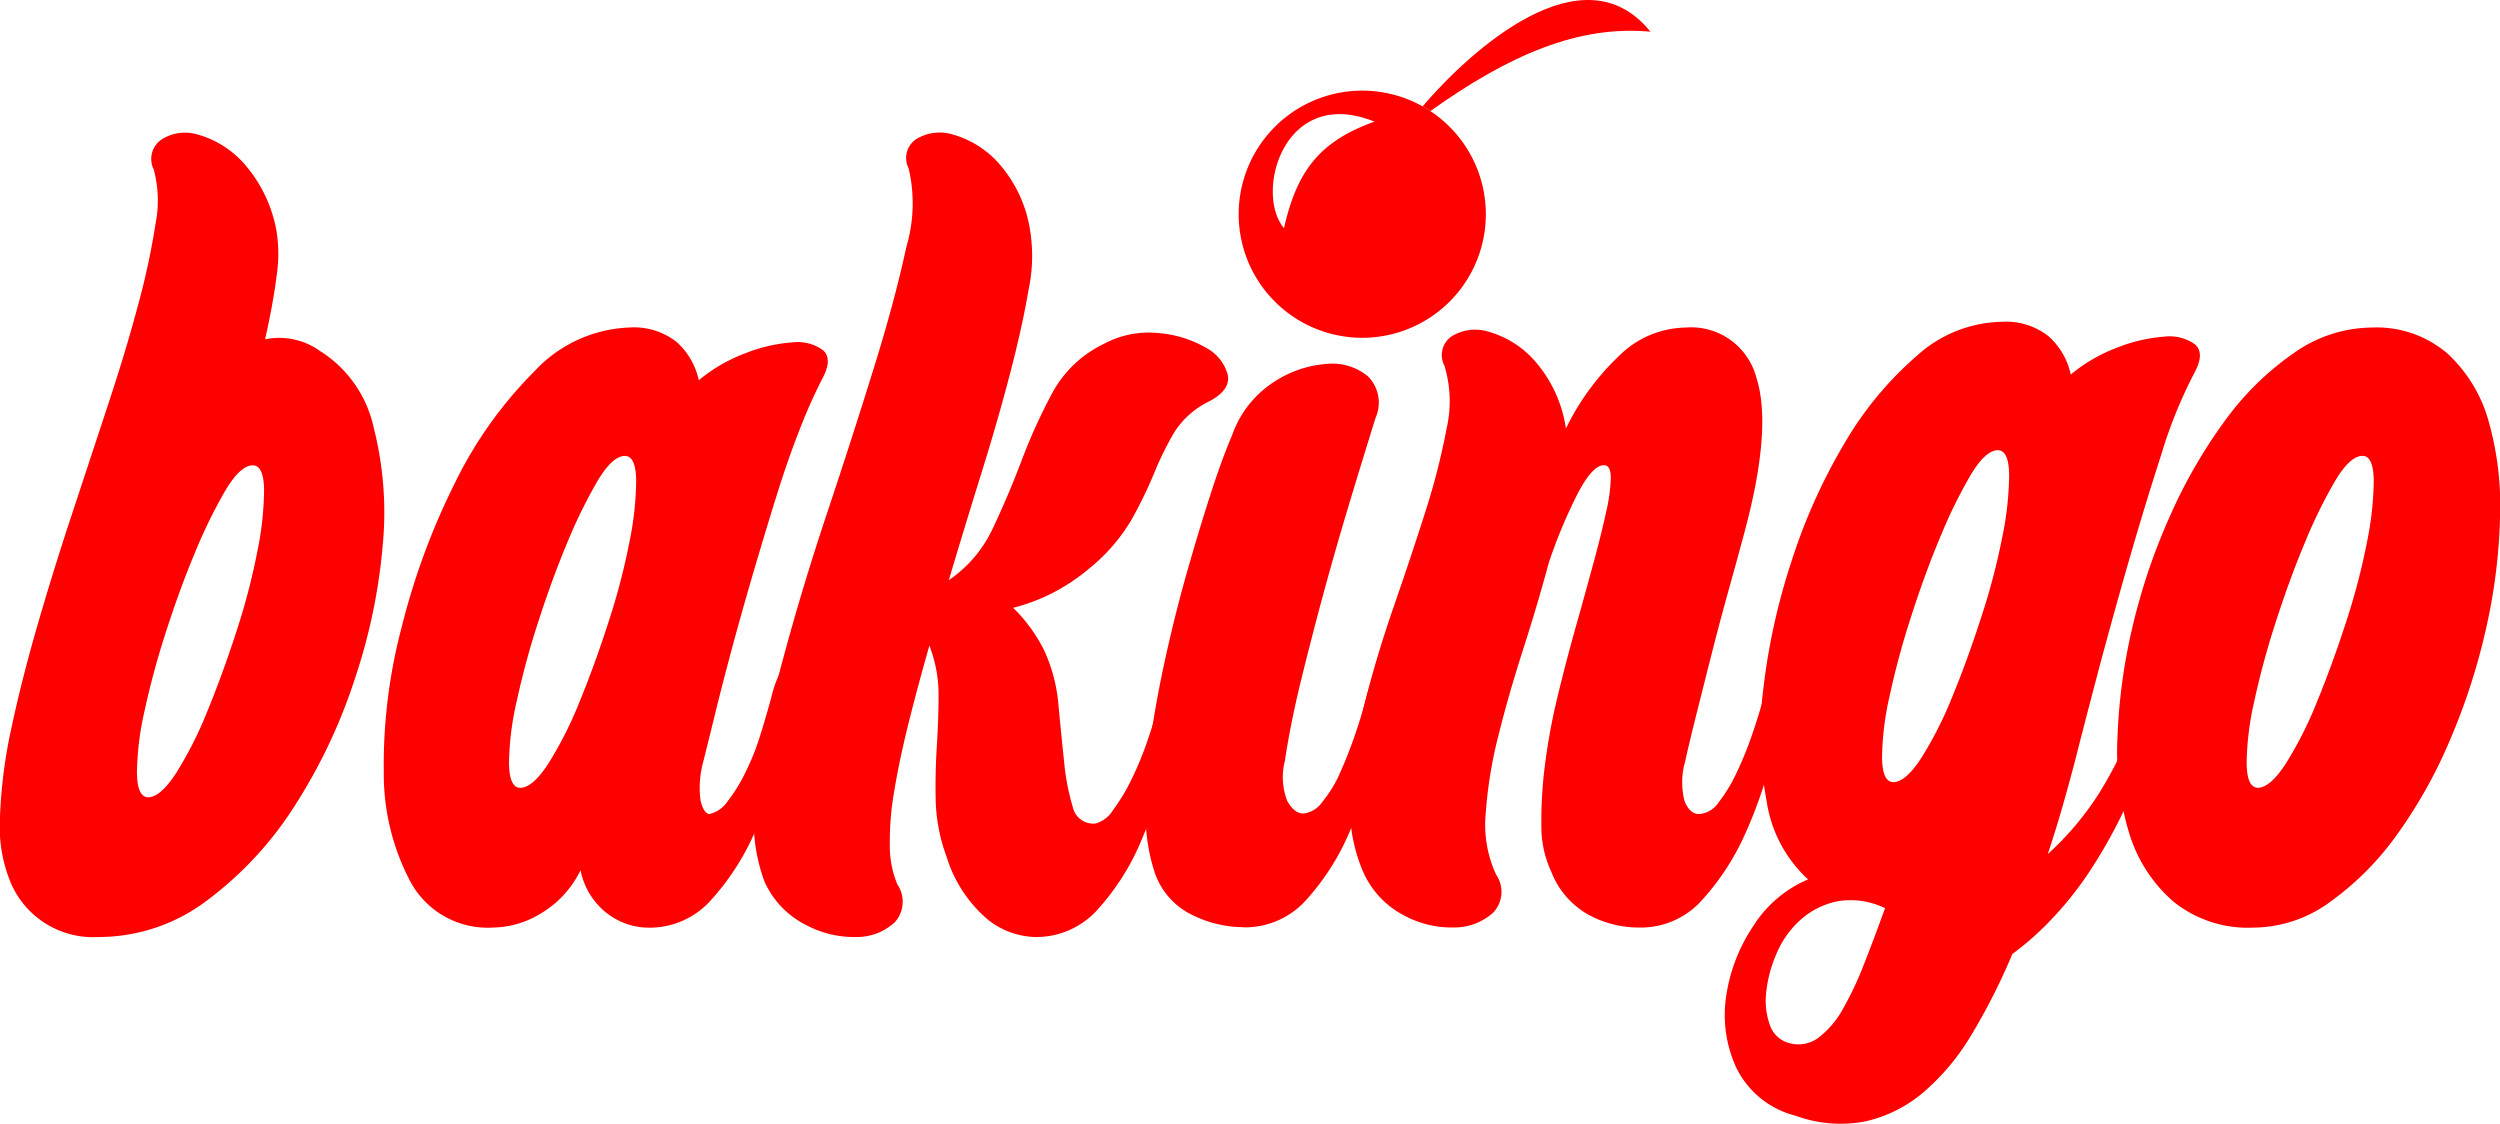 <svg xmlns="http://www.w3.org/2000/svg" id="prefix___00_Header_bakingo_logo" width="120" height="53.947" data-name="00_Header_bakingo_logo"><defs><style>.prefix__cls-1,.prefix__cls-2{fill:red}.prefix__cls-2{fill-rule:evenodd}</style></defs><path id="prefix__Path_1" d="M140.546 43.4q.6 0 1.36-1.175a18.3 18.3 0 0 0 1.485-2.942q.728-1.768 1.4-3.838a32 32 0 0 0 1.006-3.848 15.3 15.3 0 0 0 .323-2.948q-.015-1.17-.534-1.184-.6 0-1.313 1.192a23.6 23.6 0 0 0-1.444 2.935q-.733 1.743-1.4 3.813a39 39 0 0 0-1.047 3.855 14 14 0 0 0-.364 2.955q.014 1.168.534 1.183m5.462-22.092a5.23 5.23 0 0 1 3.635 1.239 6.96 6.96 0 0 1 1.982 3.249 14.9 14.9 0 0 1 .551 4.6 27.2 27.2 0 0 1-.661 5.314 30.4 30.4 0 0 1-1.707 5.314 23.3 23.3 0 0 1-2.56 4.6 13.9 13.9 0 0 1-3.221 3.248 6.3 6.3 0 0 1-3.69 1.24 5.7 5.7 0 0 1-3.827-1.24 7.03 7.03 0 0 1-2.12-3.248 13.3 13.3 0 0 1-.579-4.6 27.3 27.3 0 0 1 .715-5.314 29.3 29.3 0 0 1 1.789-5.314 24.6 24.6 0 0 1 2.643-4.6 13.8 13.8 0 0 1 3.3-3.249 6.57 6.57 0 0 1 3.744-1.239z" class="prefix__cls-1" data-name="Path 1" transform="translate(-32.18 -5.584)"></path><path id="prefix__Path_2" d="M117.088 43.4q.6 0 1.36-1.175a18.3 18.3 0 0 0 1.486-2.942q.728-1.768 1.394-3.838a32 32 0 0 0 1.006-3.848 15.3 15.3 0 0 0 .322-2.948q-.015-1.17-.534-1.184-.6 0-1.313 1.192a23.6 23.6 0 0 0-1.443 2.935q-.734 1.743-1.4 3.813a39 39 0 0 0-1.047 3.855 14 14 0 0 0-.364 2.955q.013 1.168.533 1.183m-4.906 12.545a1.58 1.58 0 0 0 1.349-.3 4.4 4.4 0 0 0 1.156-1.377 16 16 0 0 0 1.019-2.174q.5-1.267.992-2.643a3.75 3.75 0 0 0-2.285-.331 3.8 3.8 0 0 0-1.763.882 4.5 4.5 0 0 0-1.156 1.625 6.2 6.2 0 0 0-.5 1.872 3.44 3.44 0 0 0 .193 1.6 1.33 1.33 0 0 0 .995.845zm17.951-16.575a34 34 0 0 1-1.707 4.819 24 24 0 0 1-1.926 3.523 16.6 16.6 0 0 1-1.955 2.423 14 14 0 0 1-1.734 1.514 30 30 0 0 1-1.982 3.909 11 11 0 0 1-2.313 2.753 6.5 6.5 0 0 1-2.781 1.377 6.25 6.25 0 0 1-3.331-.276 4.34 4.34 0 0 1-2.836-2.285 6.05 6.05 0 0 1-.5-3.414 8.15 8.15 0 0 1 1.294-3.387 5.8 5.8 0 0 1 2.642-2.258 6.34 6.34 0 0 1-1.982-3.718 17.5 17.5 0 0 1-.166-5.424 31 31 0 0 1 1.349-6.112 27.4 27.4 0 0 1 2.56-5.7 16.6 16.6 0 0 1 3.469-4.185 6.23 6.23 0 0 1 4.075-1.625 3.3 3.3 0 0 1 2.23.688 3.4 3.4 0 0 1 1.074 1.845 7.7 7.7 0 0 1 2.231-1.294 7.6 7.6 0 0 1 2.231-.523 2.1 2.1 0 0 1 1.487.358q.5.412 0 1.349a22.5 22.5 0 0 0-1.6 3.937q-.827 2.561-1.625 5.342t-1.459 5.286-.992 3.828q-.329 1.266-.66 2.422t-.716 2.313a14.3 14.3 0 0 0 2.478-2.946 19.5 19.5 0 0 0 2.148-4.819q.5-1.6.964-1.487t.033 1.766z" class="prefix__cls-1" data-name="Path 2" transform="translate(-26.217 -5.856)"></path><path id="prefix__Path_3" d="M105.163 39.093q.385-1.6.881-1.487t.11 1.762q-.165.827-.606 2.616a21.3 21.3 0 0 1-1.239 3.58 12 12 0 0 1-2.038 3.166 3.95 3.95 0 0 1-3.056 1.377 5.1 5.1 0 0 1-2.478-.633 4.04 4.04 0 0 1-1.762-2.065 5.1 5.1 0 0 1-.468-2.175 21 21 0 0 1 .166-2.891 30 30 0 0 1 .633-3.414q.441-1.817.991-3.744.386-1.377.744-2.7t.578-2.341a8 8 0 0 0 .22-1.625q0-.606-.33-.605-.55 0-1.267 1.377a24.5 24.5 0 0 0-1.377 3.3q-.55 2.038-1.24 4.185t-1.184 4.13a21 21 0 0 0-.605 3.718 5.7 5.7 0 0 0 .5 2.946 1.45 1.45 0 0 1-.138 1.817 2.78 2.78 0 0 1-1.872.715 4.8 4.8 0 0 1-2.456-.602 4.3 4.3 0 0 1-1.928-2.092 7.9 7.9 0 0 1-.605-3.689 22.7 22.7 0 0 1 .688-4.378q.579-2.285 1.4-4.653t1.514-4.543a33 33 0 0 0 1.019-3.992 5.84 5.84 0 0 0-.11-3.029 1.087 1.087 0 0 1 .358-1.4 2.16 2.16 0 0 1 1.762-.22 4.66 4.66 0 0 1 2.175 1.349 6.3 6.3 0 0 1 1.542 3.3 12 12 0 0 1 2.533-3.469 4.63 4.63 0 0 1 3.194-1.377 3.24 3.24 0 0 1 3.414 2.4q.771 2.4-.551 7.352-.276 1.046-.715 2.616t-.854 3.194q-.412 1.625-.771 3.056t-.523 2.2a3.56 3.56 0 0 0-.027 1.927c.166.4.395.606.688.606a1.22 1.22 0 0 0 .936-.551 7.5 7.5 0 0 0 .854-1.4 17 17 0 0 0 .744-1.817q.333-.964.554-1.789" class="prefix__cls-1" data-name="Path 3" transform="translate(-20.521 -5.584)"></path><path id="prefix__Path_4" d="M77.11 50.663a5.56 5.56 0 0 1-2.561-.633 3.5 3.5 0 0 1-1.735-2.065 9 9 0 0 1-.413-2.781 23 23 0 0 1 .248-3.607q.276-1.928.744-4.02t1.018-4.02 1.1-3.634 1.046-2.864a5 5 0 0 1 1.982-2.533 5.3 5.3 0 0 1 2.561-.881 2.68 2.68 0 0 1 1.982.605 1.79 1.79 0 0 1 .358 1.982q-.55 1.761-1.184 3.854t-1.24 4.295q-.6 2.2-1.129 4.351t-.8 3.965A3.13 3.13 0 0 0 79.2 44.6c.22.4.478.606.772.606a1.27 1.27 0 0 0 .908-.551 6 6 0 0 0 .853-1.4q.386-.853.716-1.817T83 39.649a4 4 0 0 1 .468-1.184q.248-.358.441-.3t.248.5a3.6 3.6 0 0 1-.165 1.266q-.166.827-.606 2.616a23 23 0 0 1-1.211 3.58 11.6 11.6 0 0 1-2.01 3.166 3.95 3.95 0 0 1-3.055 1.378" class="prefix__cls-1" data-name="Path 4" transform="translate(-17.412 -6.158)"></path><path id="prefix__Path_5" d="M61.58 33.234a7.7 7.7 0 0 1 .688 2.615q.138 1.459.275 2.754a11 11 0 0 0 .413 2.147 1.006 1.006 0 0 0 1.1.8 1.43 1.43 0 0 0 .826-.633 9 9 0 0 0 .854-1.4 16 16 0 0 0 .744-1.762q.33-.936.551-1.762A4 4 0 0 1 67.5 34.8q.248-.358.44-.3t.248.5a3.6 3.6 0 0 1-.165 1.266q-.165.827-.605 2.616a23 23 0 0 1-1.211 3.58 11.5 11.5 0 0 1-2.01 3.166A3.95 3.95 0 0 1 61.14 47a3.8 3.8 0 0 1-2.313-.881 6.43 6.43 0 0 1-1.927-2.973 8.4 8.4 0 0 1-.523-2.7q-.027-1.322.055-2.616t.083-2.478a6.5 6.5 0 0 0-.441-2.34q-.55 1.926-.991 3.689t-.688 3.249a14 14 0 0 0-.22 2.642 4.8 4.8 0 0 0 .358 1.873 1.48 1.48 0 0 1-.11 1.817 2.68 2.68 0 0 1-1.846.718 4.93 4.93 0 0 1-2.478-.606 4.27 4.27 0 0 1-1.955-2.094 8.47 8.47 0 0 1-.358-4.433 47 47 0 0 1 1.266-6.222q.909-3.387 2.121-7.022t2.227-6.91q1.02-3.276 1.569-5.837a7.36 7.36 0 0 0 .11-3.772 1.087 1.087 0 0 1 .358-1.4A2.16 2.16 0 0 1 57.2 8.48a4.66 4.66 0 0 1 2.175 1.349 6.3 6.3 0 0 1 1.542 3.3 7.8 7.8 0 0 1-.083 2.809q-.3 1.762-.881 3.993t-1.377 4.791q-.8 2.561-1.569 5.149a6.15 6.15 0 0 0 2.121-2.506q.743-1.569 1.377-3.248a27 27 0 0 1 1.461-3.217 5.53 5.53 0 0 1 2.478-2.368 4.55 4.55 0 0 1 2.616-.523 5.4 5.4 0 0 1 2.257.688 2.1 2.1 0 0 1 1.074 1.294q.165.744-.881 1.294a4.1 4.1 0 0 0-1.679 1.487 15 15 0 0 0-.964 1.955 21 21 0 0 1-1.1 2.258 8.7 8.7 0 0 1-2.038 2.341 9.3 9.3 0 0 1-1.845 1.211 9.2 9.2 0 0 1-1.789.661 7.5 7.5 0 0 1 1.486 2.038" class="prefix__cls-1" data-name="Path 5" transform="translate(-11.464 -2.023)"></path><path id="prefix__Path_6" d="M30.8 43.4q.6 0 1.36-1.175a18.3 18.3 0 0 0 1.486-2.942q.727-1.768 1.394-3.838a32 32 0 0 0 1.006-3.845 15.3 15.3 0 0 0 .323-2.948q-.015-1.17-.534-1.184-.6 0-1.314 1.192a24 24 0 0 0-1.444 2.935q-.733 1.743-1.4 3.813a39 39 0 0 0-1.047 3.855 14 14 0 0 0-.365 2.955q.016 1.168.535 1.183m14.52-19.672a25 25 0 0 0-1.074 2.4q-.579 1.459-1.129 3.222t-1.1 3.634q-.55 1.872-1.018 3.607t-.826 3.194-.578 2.341a4.7 4.7 0 0 0-.137 1.872q.138.6.413.661a1.43 1.43 0 0 0 .881-.606 7.8 7.8 0 0 0 .854-1.377 12 12 0 0 0 .716-1.789q.3-.964.523-1.789.385-1.6.908-1.487t.138 1.762q-.22.827-.633 2.616a19.6 19.6 0 0 1-1.211 3.579 12 12 0 0 1-2.038 3.166 3.95 3.95 0 0 1-3.056 1.377 3.3 3.3 0 0 1-1.982-.688 3.45 3.45 0 0 1-1.271-2.071 4.86 4.86 0 0 1-1.845 2.038 4.5 4.5 0 0 1-2.341.715 4.22 4.22 0 0 1-3.937-2.12 11.04 11.04 0 0 1-1.322-5.342 25.8 25.8 0 0 1 .854-6.939 33.6 33.6 0 0 1 2.56-6.939 19.9 19.9 0 0 1 3.8-5.342 6.55 6.55 0 0 1 4.6-2.121 3.3 3.3 0 0 1 2.231.688 3.4 3.4 0 0 1 1.074 1.845 7.7 7.7 0 0 1 2.226-1.292 7.6 7.6 0 0 1 2.231-.523 2.1 2.1 0 0 1 1.487.358q.497.413.002 1.35" class="prefix__cls-1" data-name="Path 6" transform="translate(-5.833 -5.584)"></path><path id="prefix__Path_7" d="M7.1 40.295q.6 0 1.361-1.175a18.3 18.3 0 0 0 1.486-2.942q.728-1.768 1.4-3.838a32 32 0 0 0 1.006-3.848 15.3 15.3 0 0 0 .323-2.948q-.016-1.17-.535-1.184-.6 0-1.313 1.192a24 24 0 0 0-1.444 2.935q-.733 1.743-1.4 3.813a39 39 0 0 0-1.047 3.855 14 14 0 0 0-.364 2.955q.013 1.168.532 1.183m8.327-21.377a5.8 5.8 0 0 1 2.506 3.635 16.5 16.5 0 0 1 .432 5.649 27.5 27.5 0 0 1-1.349 6.443 26.2 26.2 0 0 1-2.891 6.085 17.1 17.1 0 0 1-4.185 4.512A8.6 8.6 0 0 1 4.741 47 4.3 4.3 0 0 1 .5 44.359 7.1 7.1 0 0 1 0 41.22a24 24 0 0 1 .551-4.268q.5-2.34 1.267-4.984t1.652-5.314l1.735-5.259q.853-2.587 1.432-4.763a35 35 0 0 0 .826-3.854 5.7 5.7 0 0 0-.083-2.616 1.13 1.13 0 0 1 .358-1.432A2.1 2.1 0 0 1 9.5 8.484a4.66 4.66 0 0 1 2.175 1.349 6.63 6.63 0 0 1 1.6 3.3 6.9 6.9 0 0 1 0 2.148q-.165 1.322-.551 3.029a3.37 3.37 0 0 1 2.7.608z" class="prefix__cls-1" data-name="Path 7" transform="translate(0 -2.024)"></path><path id="prefix__Path_8" d="M80.458 12.339c.629-2.793 1.742-4.183 4.342-5.117-4.355-1.764-5.775 3.432-4.338 5.117m3.753-6.606a5.932 5.932 0 1 1-5.932 5.932 5.933 5.933 0 0 1 5.928-5.932z" class="prefix__cls-2" data-name="Path 8" transform="translate(-18.827 -1.383)"></path><path id="prefix__Path_9" d="M90.278 5.338c3.8-2.708 7.12-4.132 10.566-3.811-3.251-4.039-8.68.946-10.938 3.584q.189.107.371.227" class="prefix__cls-2" data-name="Path 9" transform="translate(-21.623 -.005)"></path></svg>